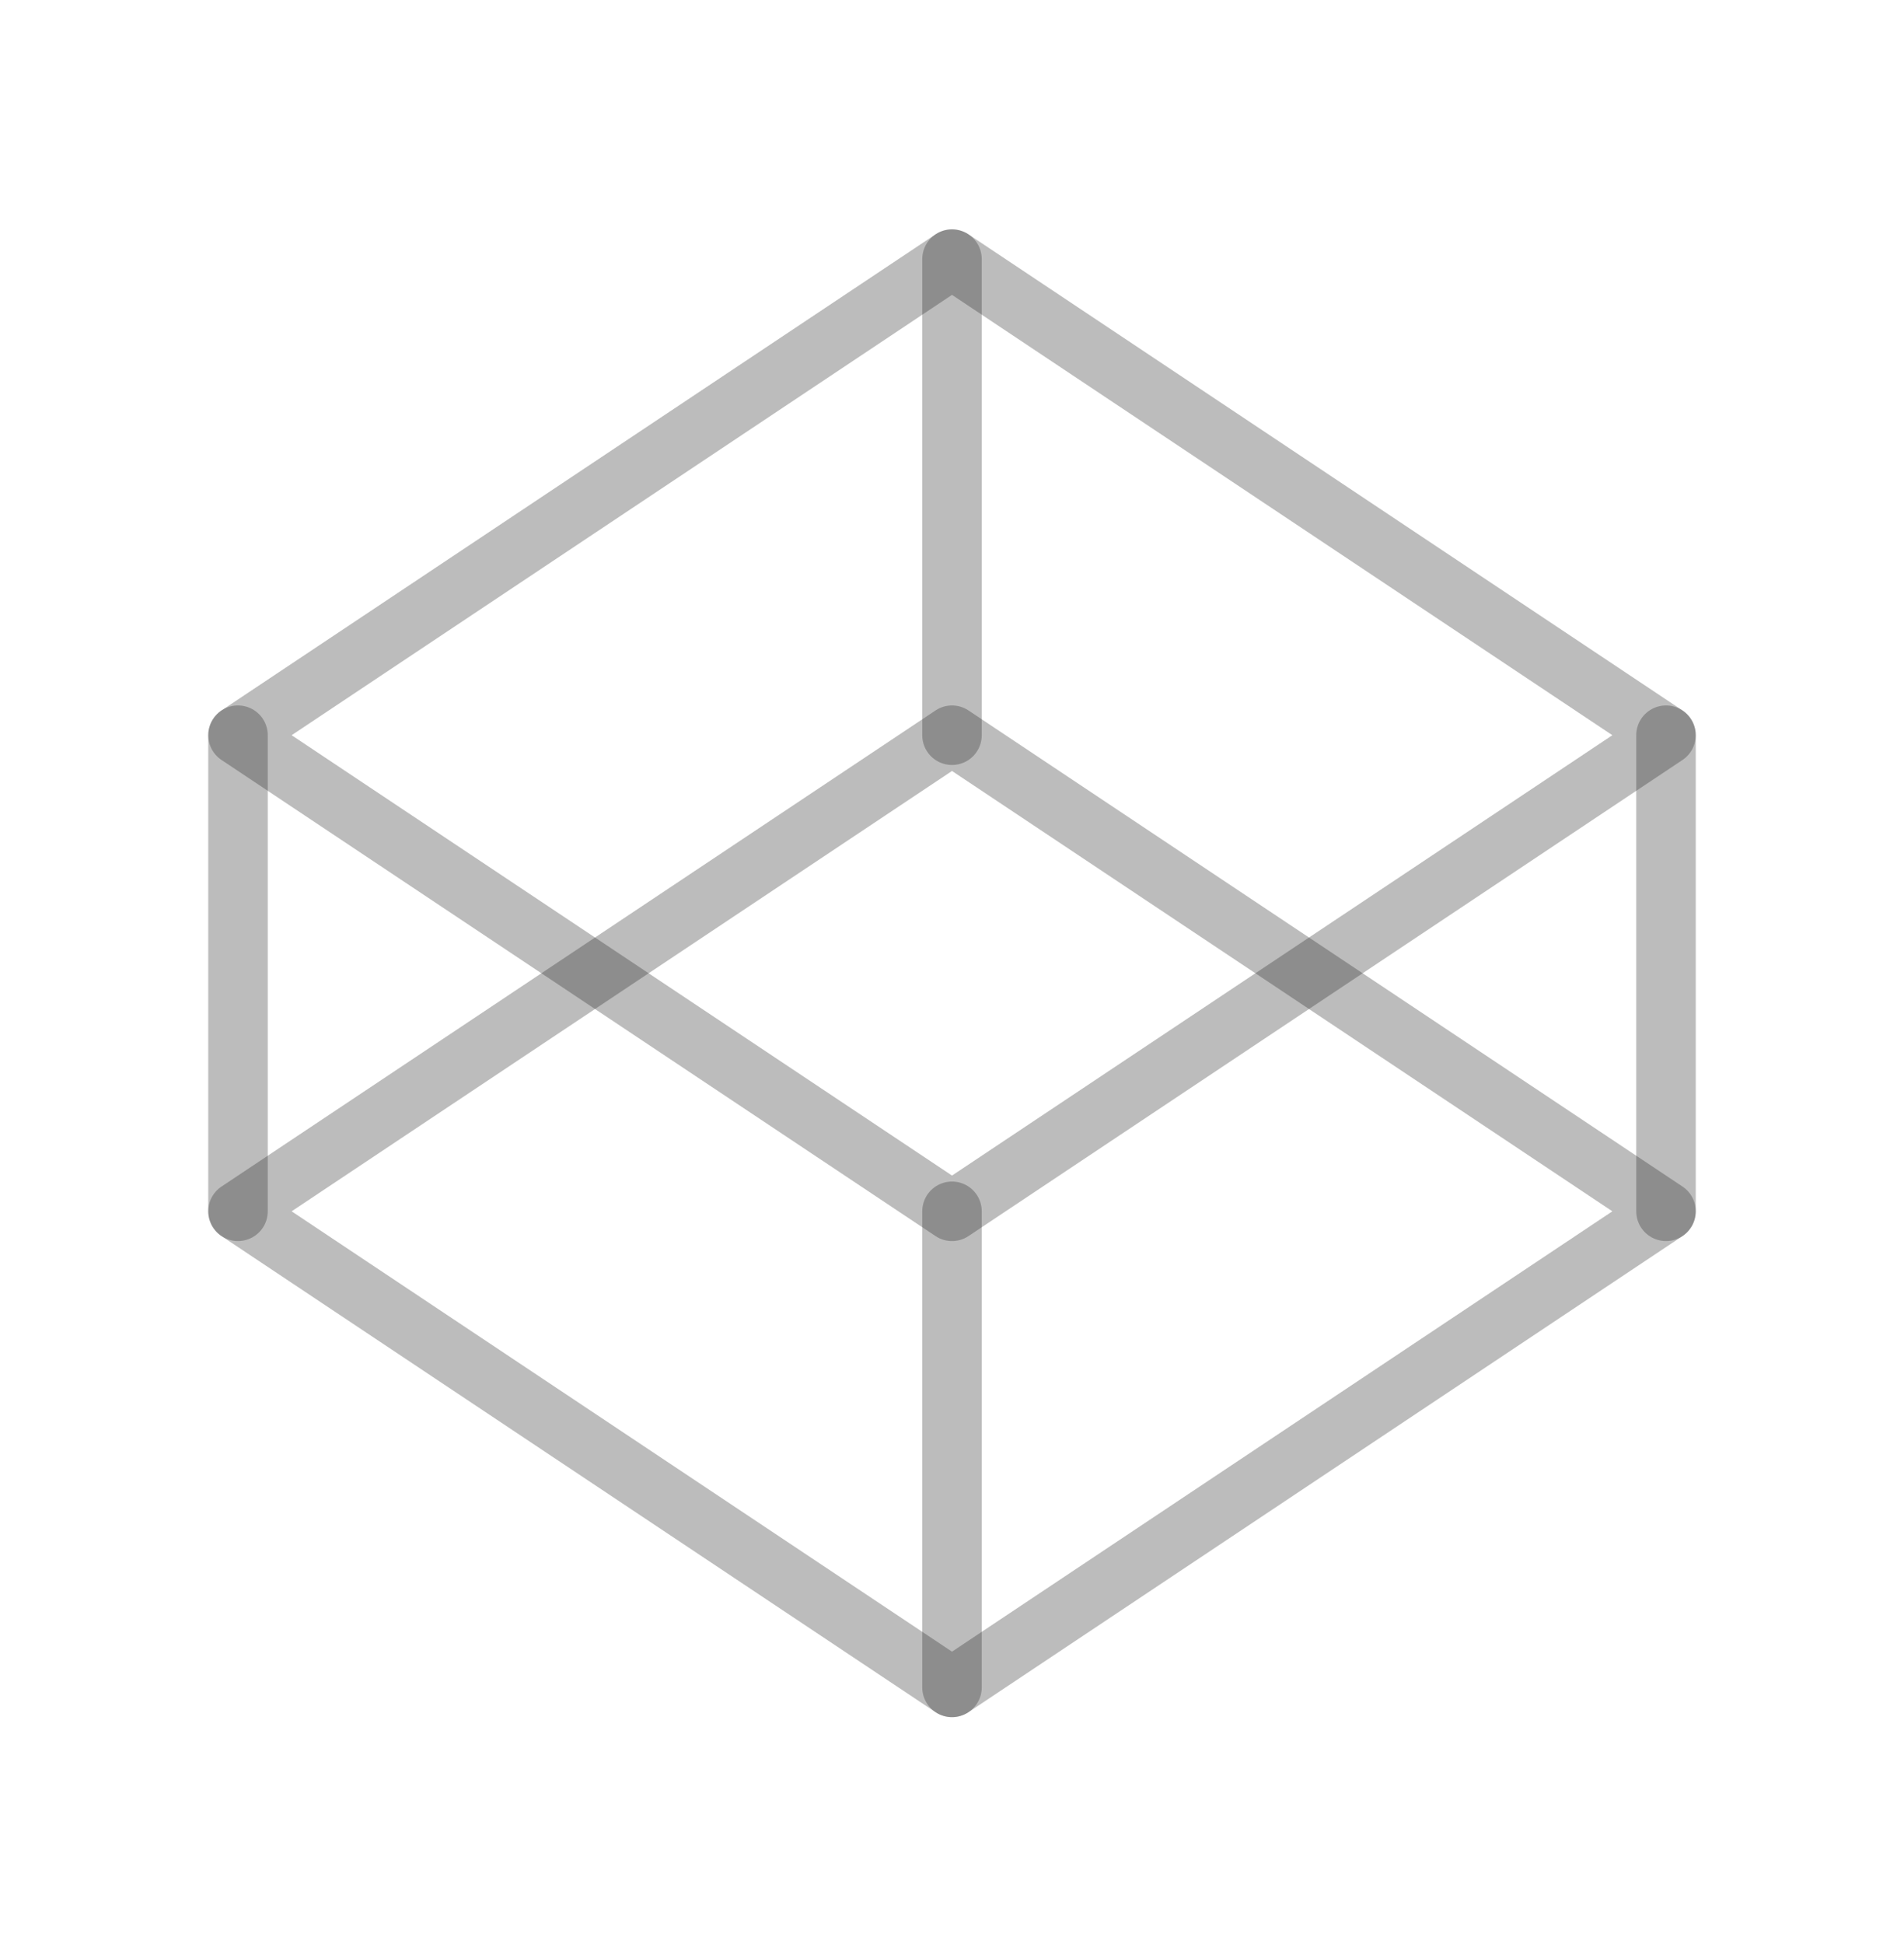 <svg width="48" height="49" viewBox="0 0 48 49" fill="none" xmlns="http://www.w3.org/2000/svg">
<path d="M42 18.531V30.531" stroke="#1E1E1E" stroke-opacity="0.3" stroke-width="1.5" stroke-linecap="round" stroke-linejoin="round"/>
<path d="M6 30.531V18.531" stroke="#1E1E1E" stroke-opacity="0.3" stroke-width="1.5" stroke-linecap="round" stroke-linejoin="round"/>
<path d="M24 42.531V30.531" stroke="#1E1E1E" stroke-opacity="0.3" stroke-width="1.5" stroke-linecap="round" stroke-linejoin="round"/>
<path d="M24 6.531V18.531" stroke="#1E1E1E" stroke-opacity="0.3" stroke-width="1.5" stroke-linecap="round" stroke-linejoin="round"/>
<path d="M24 30.531L6 18.531L24 6.531L42 18.531L24 30.531Z" stroke="#1E1E1E" stroke-opacity="0.3" stroke-width="1.5" stroke-linecap="round" stroke-linejoin="round"/>
<path d="M24 42.531L6 30.531L24 18.531L42 30.531L24 42.531Z" stroke="#1E1E1E" stroke-opacity="0.3" stroke-width="1.5" stroke-linecap="round" stroke-linejoin="round"/>
</svg>
